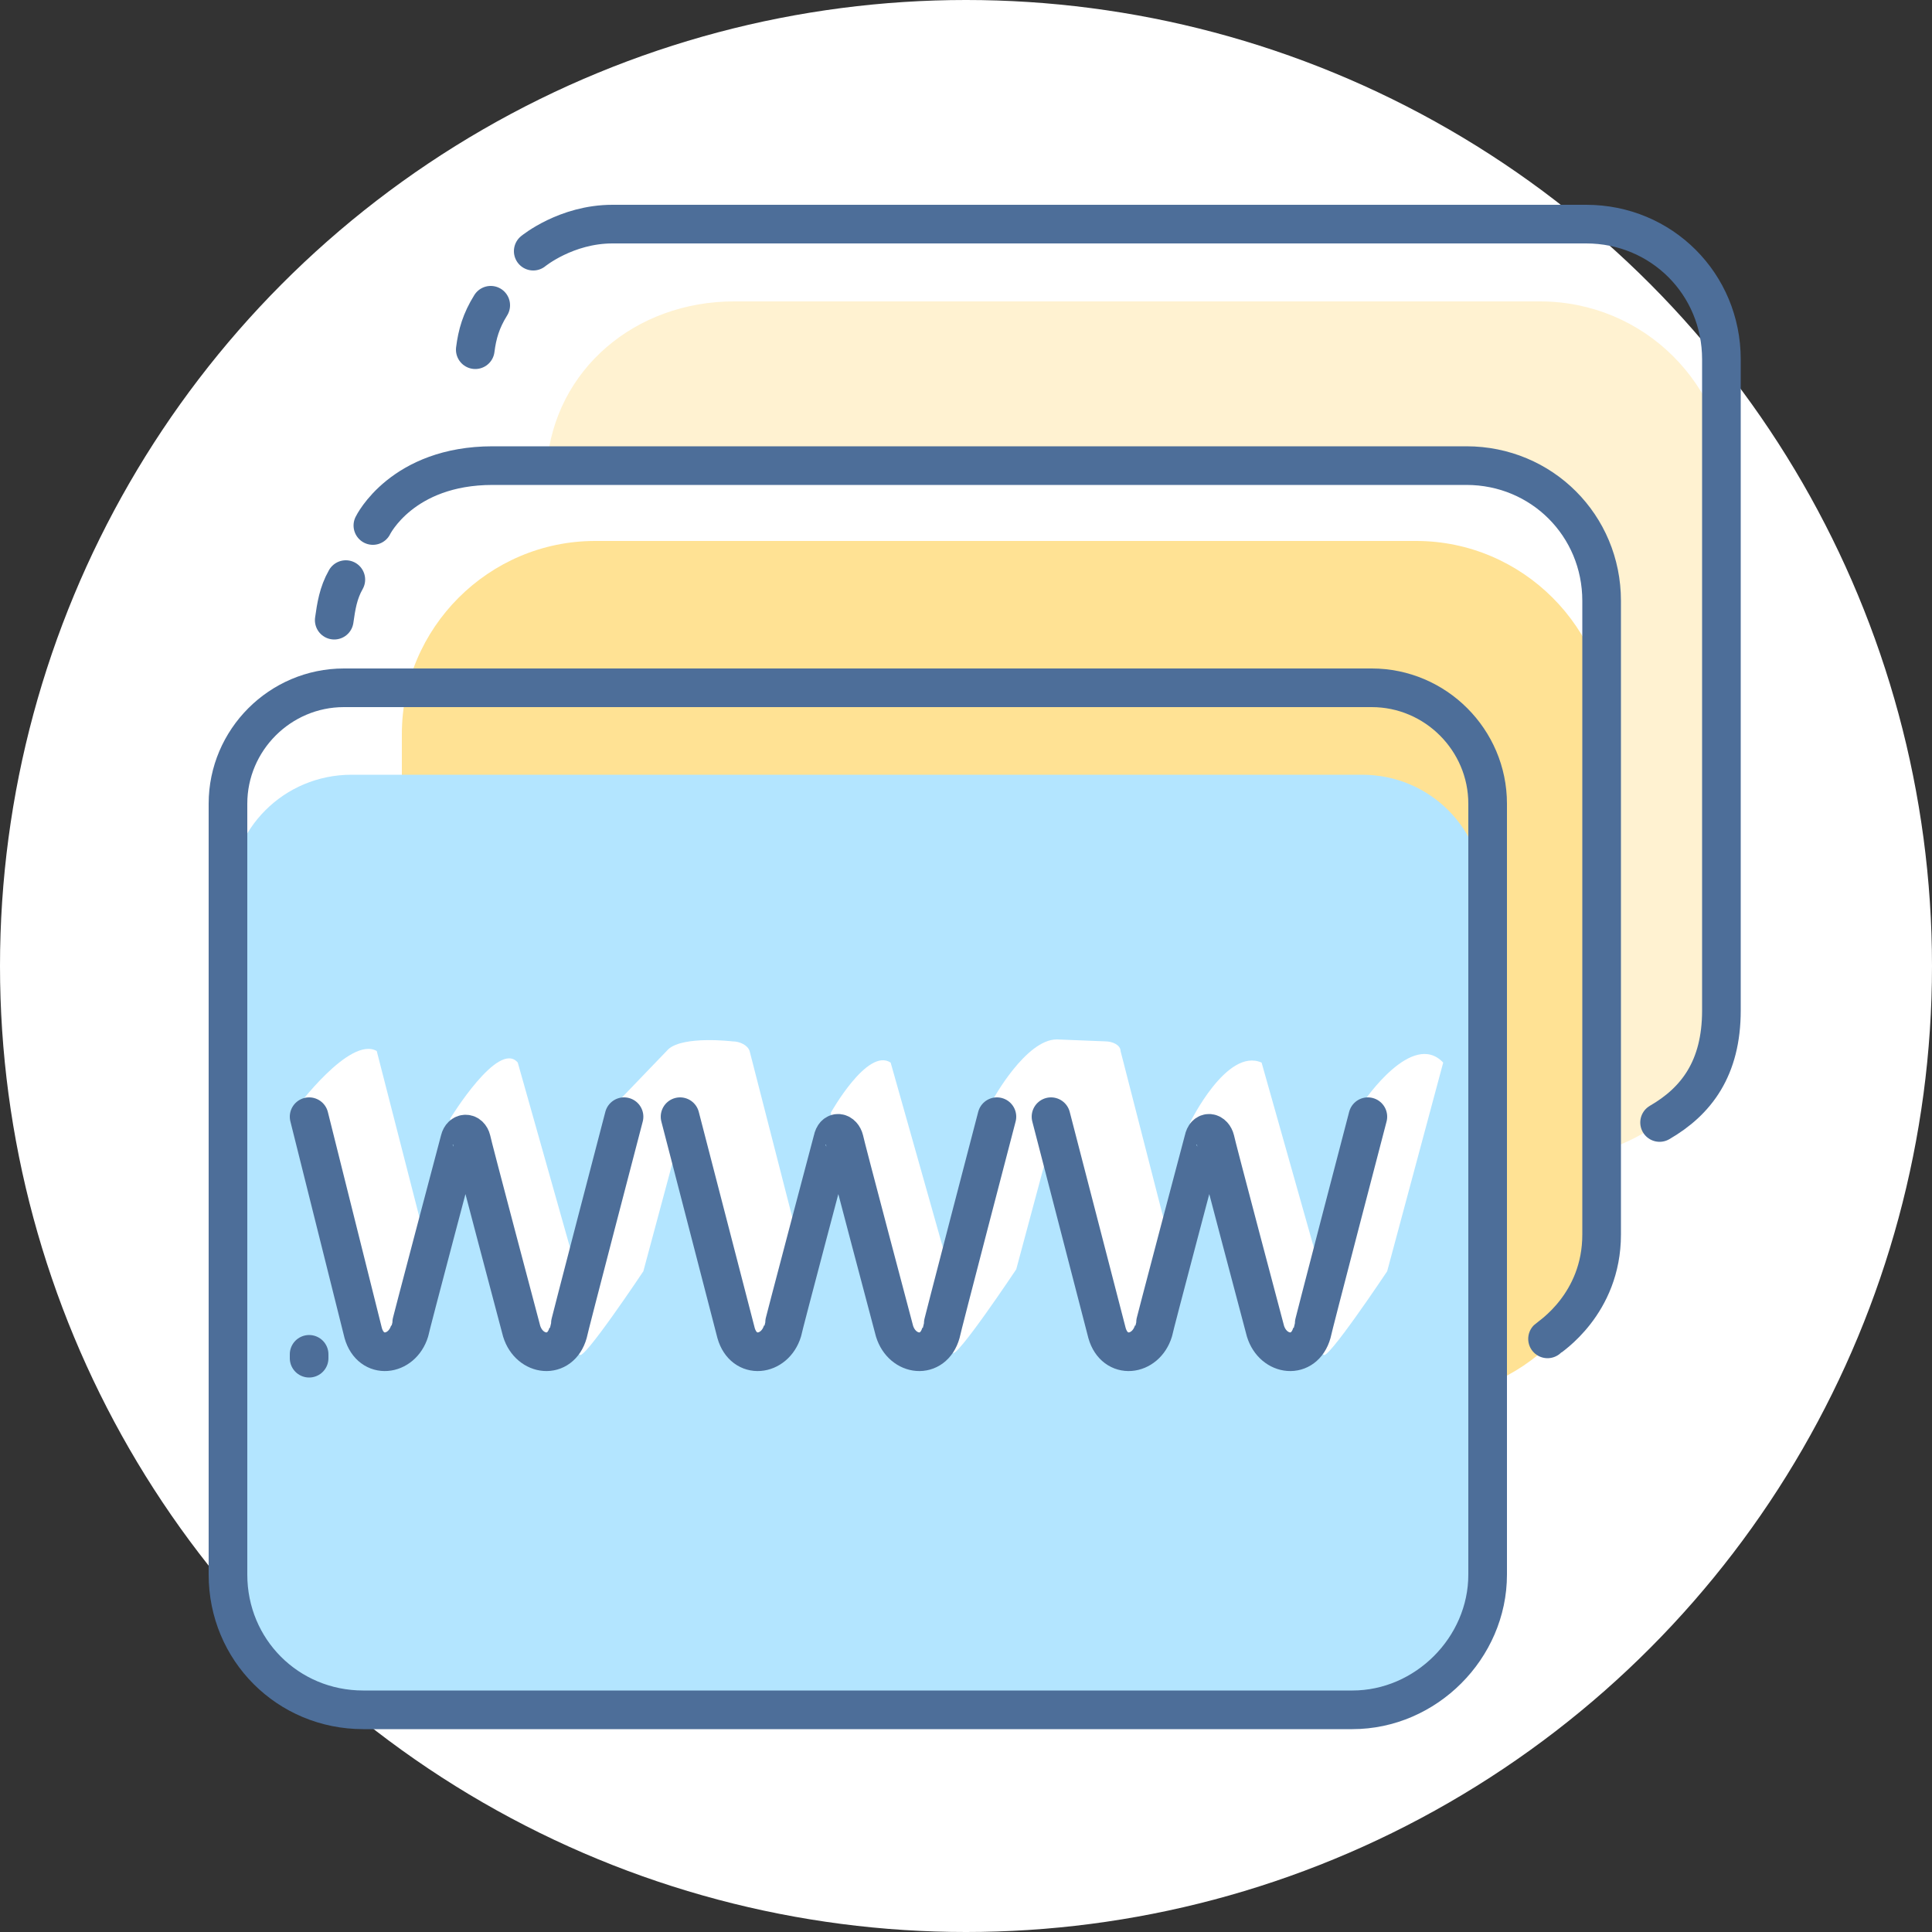 <?xml version="1.0" encoding="utf-8"?>
<!-- Generator: Adobe Illustrator 22.0.1, SVG Export Plug-In . SVG Version: 6.00 Build 0)  -->
<svg version="1.1" baseProfile="tiny" id="Layer_1" xmlns="http://www.w3.org/2000/svg" xmlns:xlink="http://www.w3.org/1999/xlink"
	 x="0px" y="0px" viewBox="0 0 100 100" xml:space="preserve">
<rect x="0" y="0" width="100" height="100" fill="#333333" stroke="none"/>
<circle fill="#FFFFFF" cx="50" cy="50" r="50"/>
<path fill="#FFF2D1" d="M79.7,15.6H38c-5.1,0-9.3,3.5-9.7,8.5c3.3,0,46.3,0.3,46.3,0.3c5.4,0,8.2,2.1,8.2,7.5c0,0,0.5,27.3,0.4,27.6
	c4.3-1.5,6.3-4.9,6.3-9.1V25.3C89.4,19.9,85.1,15.6,79.7,15.6z"/>
<path fill="#FFE294" d="M73.2,72.4H30.8c-5.5,0-10-4.5-10-10V38c0-5.5,4.5-10,10-10h42.5c5.5,0,10,4.5,10,10v24.4
	C83.3,67.9,78.8,72.4,73.2,72.4z"/>
<path fill="#B3E5FF" d="M70.5,88.6H18.2c-3.5,0-6.3-2.8-6.3-6.3V46.4c0-3.5,2.8-6.3,6.3-6.3h52.3c3.5,0,6.3,2.8,6.3,6.3v35.8
	C76.8,85.8,74,88.6,70.5,88.6z"/>
<path fill="none" stroke="#4D6E99" stroke-width="2" stroke-linecap="round" stroke-linejoin="round" stroke-miterlimit="10" d="
	M70,88.5H18.8c-3.9,0-7-3.1-7-7V41.6c0-3.3,2.7-6,6-6H71c3.3,0,6,2.7,6,6v39.9C77,85.3,73.8,88.5,70,88.5z"/>
<path fill="none" stroke="#4D6E99" stroke-width="2" stroke-linecap="round" stroke-linejoin="round" stroke-miterlimit="10" d="
	M19.3,27.2c0,0,1.5-3.1,6.2-3.1h50.4c3.9,0,7,3.1,7,7v32.8c0,3.6-2.7,5.3-2.8,5.4"/>
<path fill="none" stroke="#4D6E99" stroke-width="2" stroke-linecap="round" stroke-linejoin="round" stroke-miterlimit="10" d="
	M27.6,13c0,0,1.7-1.4,4.1-1.4h50.4c3.9,0,7,3.1,7,7v33.7c0,3-1.3,4.7-3.2,5.8"/>
<path fill="none" stroke="#4D6E99" stroke-width="2" stroke-linecap="round" stroke-linejoin="round" stroke-miterlimit="10" d="
	M25.4,15.8c-0.5,0.8-0.7,1.5-0.8,2.3"/>
<path fill="none" stroke="#4D6E99" stroke-width="2" stroke-linecap="round" stroke-linejoin="round" stroke-miterlimit="10" d="
	M17.9,30c-0.4,0.7-0.5,1.4-0.6,2.1"/>
<g>
	<g>
		<path fill="#FFFFFF" d="M15.3,57.4l4.2,13.2c0.1,0.5,2.9-4.9,2.9-4.9l-2.9-11.3C18.1,53.6,15.3,57.4,15.3,57.4z"/>
		<path fill="#FFFFFF" d="M37.9,53.9c0,0-2.5-0.3-3.3,0.4c0,0-2.5,2.6-2.5,2.6l-1.6,11.2l-3.7-13.1c-1-1.2-3.5,2.9-3.5,2.9L27,69.5
			c0.1,0.4,3,0.6,3,0.6c0.1,0.5,3.3-4.3,3.3-4.3l1.8-6.7l3.7,11.5c0.1,0.5,2.9-4.9,2.9-4.9l-2.9-11.3C38.7,54.1,38.3,53.9,37.9,53.9
			z"/>
		<path fill="#FFFFFF" d="M57.2,53.9l-2.5-0.1c-1.6,0-3.3,3.1-3.3,3.1l-1.6,11.2l-3.7-13.1c-1.2-0.8-3.1,2.6-3.1,2.6l3.3,11.8
			c0.1,0.4,3,0.6,3,0.6c0.1,0.5,3.3-4.3,3.3-4.3l1.8-6.7L58,70.6c0.1,0.5,2.9-4.9,2.9-4.9L58,54.4C58,54.1,57.6,53.9,57.2,53.9z"/>
		<path fill="#FFFFFF" d="M70.6,57L69,68.1l-3.7-13.1c-1.8-0.8-3.7,3.1-3.7,3.1l3.9,11.4c0.1,0.4,3,0.6,3,0.6
			c0.1,0.5,3.3-4.3,3.3-4.3L74.7,55C73.1,53.3,70.6,57,70.6,57z"/>
	</g>
	<g>
		<path fill="none" stroke="#4D6E99" stroke-width="2" stroke-linecap="round" stroke-linejoin="round" stroke-miterlimit="10" d="
			M32.3,57.8c0,0-2.9,11.1-2.9,11.2c-0.4,1.4-2,1.2-2.4-0.1c0,0-2.6-9.8-2.6-9.9c-0.1-0.4-0.5-0.4-0.6,0c0,0-2.6,9.8-2.6,9.9
			c-0.4,1.3-2,1.5-2.4,0.1L16,57.8"/>
	</g>
	<g>
		<path fill="none" stroke="#4D6E99" stroke-width="2" stroke-linecap="round" stroke-linejoin="round" stroke-miterlimit="10" d="
			M51.6,57.8c0,0-2.9,11.1-2.9,11.2c-0.4,1.4-2,1.2-2.4-0.1c0,0-2.6-9.8-2.6-9.9c-0.1-0.4-0.5-0.5-0.6,0c0,0-2.6,9.8-2.6,9.9
			c-0.4,1.3-2,1.5-2.4,0.1l-2.9-11.2"/>
	</g>
	<g>
		<path fill="none" stroke="#4D6E99" stroke-width="2" stroke-linecap="round" stroke-linejoin="round" stroke-miterlimit="10" d="
			M70.8,57.8c0,0-2.9,11.1-2.9,11.2c-0.4,1.4-2,1.2-2.4-0.1c0,0-2.6-9.8-2.6-9.9c-0.1-0.4-0.5-0.5-0.6,0c0,0-2.6,9.8-2.6,9.9
			c-0.4,1.3-2,1.5-2.4,0.1l-2.9-11.2"/>
	</g>
	
		<line fill="none" stroke="#4D6E99" stroke-width="2" stroke-linecap="round" stroke-linejoin="round" stroke-miterlimit="10" x1="16" y1="70.1" x2="16" y2="70.3"/>
</g>
</svg>
